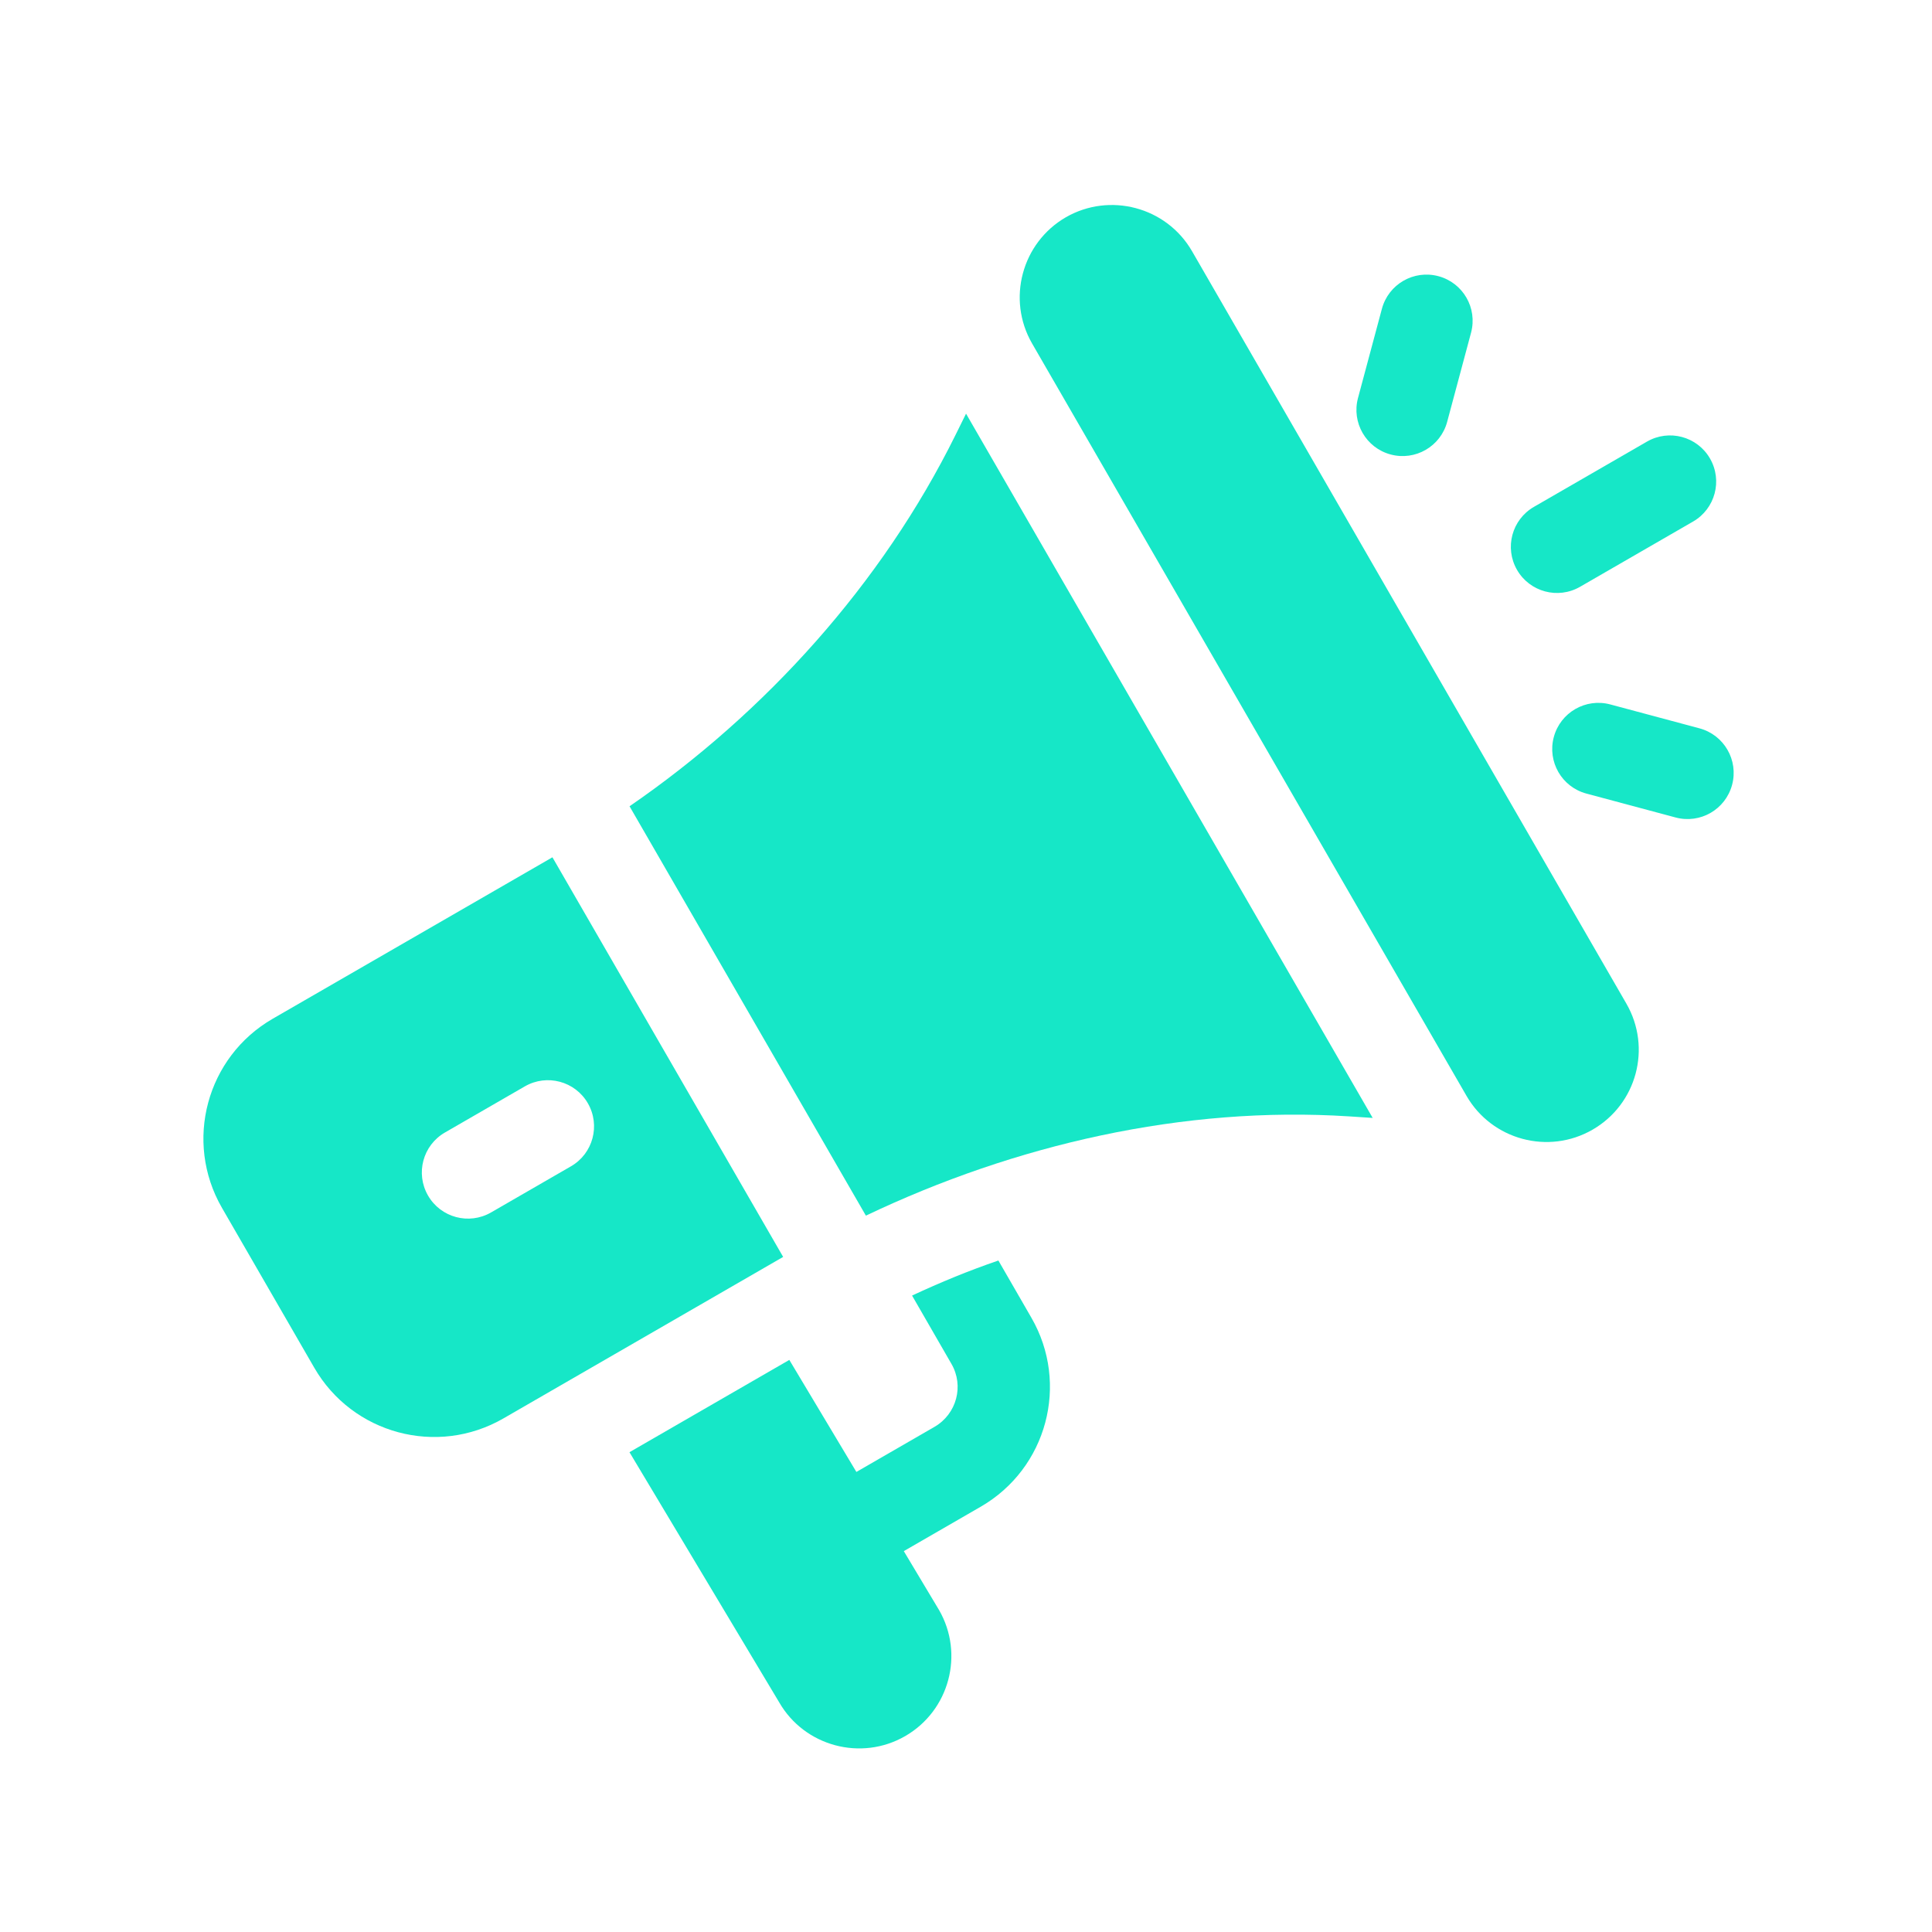 <svg width="628" height="628" viewBox="0 0 628 628" fill="none" xmlns="http://www.w3.org/2000/svg">
<g clip-path="url(#clip0_2249_39)">
<path d="M528.65 326.221L387.457 81.626C379.121 67.23 360.684 62.434 346.456 70.624C332.132 78.919 327.207 97.299 335.469 111.629L476.694 356.218C484.967 370.547 503.34 375.47 517.67 367.198C532.039 358.902 536.946 340.588 528.65 326.221Z" fill="#16E7C7"/>
<path d="M314.013 134.462L310.611 141.35C286.679 189.763 248.804 231.701 204.635 262.081L281.46 395.146C329.848 372.09 384.614 359.411 438.512 362.88L446.192 363.381L314.013 134.462Z" fill="#16E7C7"/>
<path d="M179.57 278.663L88.633 331.153C67.145 343.56 59.702 371.054 72.16 392.632L102.157 444.588C114.563 466.076 142.058 473.518 163.635 461.061L254.567 408.561L179.57 278.663ZM159.617 394.108C152.441 398.25 143.272 395.794 139.129 388.618C134.986 381.442 137.443 372.272 144.619 368.129L170.597 353.131C177.772 348.988 186.942 351.445 191.085 358.621C195.228 365.797 192.771 374.966 185.595 379.109L159.617 394.108Z" fill="#16E7C7"/>
<path d="M293.781 504.197L318.772 489.768C340.35 477.313 347.666 449.784 335.241 428.306L324.527 409.733C314.979 413 305.67 416.835 296.468 421.124L309.26 443.318C313.401 450.447 310.991 459.599 303.774 463.791L278.37 478.458L256.571 442.042L204.612 472.04L253.282 553.355C261.486 567.608 279.888 572.607 294.248 564.316C308.582 556.04 313.507 537.66 305.231 523.325L293.781 504.197Z" fill="#16E7C7"/>
<path d="M467.56 89.775C459.552 87.629 451.335 92.373 449.189 100.381L441.424 129.359C439.279 137.368 444.023 145.585 452.031 147.73C460.04 149.876 468.256 145.132 470.402 137.124L478.167 108.146C480.313 100.138 475.569 91.921 467.56 89.775Z" fill="#16E7C7"/>
<path d="M552.413 236.745L523.435 228.98C515.427 226.834 507.21 231.578 505.064 239.587C502.918 247.595 507.662 255.812 515.671 257.958L544.648 265.722C552.657 267.868 560.874 263.124 563.02 255.116C565.165 247.107 560.421 238.89 552.413 236.745Z" fill="#16E7C7"/>
<path d="M555.835 149.036C551.692 141.86 542.522 139.403 535.347 143.546L498.604 164.759C491.429 168.902 488.972 178.071 493.115 185.247C497.257 192.423 506.427 194.881 513.603 190.737L550.345 169.524C557.521 165.381 559.978 156.211 555.835 149.036Z" fill="#16E7C7"/>
</g>
<defs>
<clipPath id="clip0_2249_39">
<rect width="511.999" height="511.999" fill="white" transform="translate(132.515) rotate(15)"/>
</clipPath>
</defs>
</svg>
